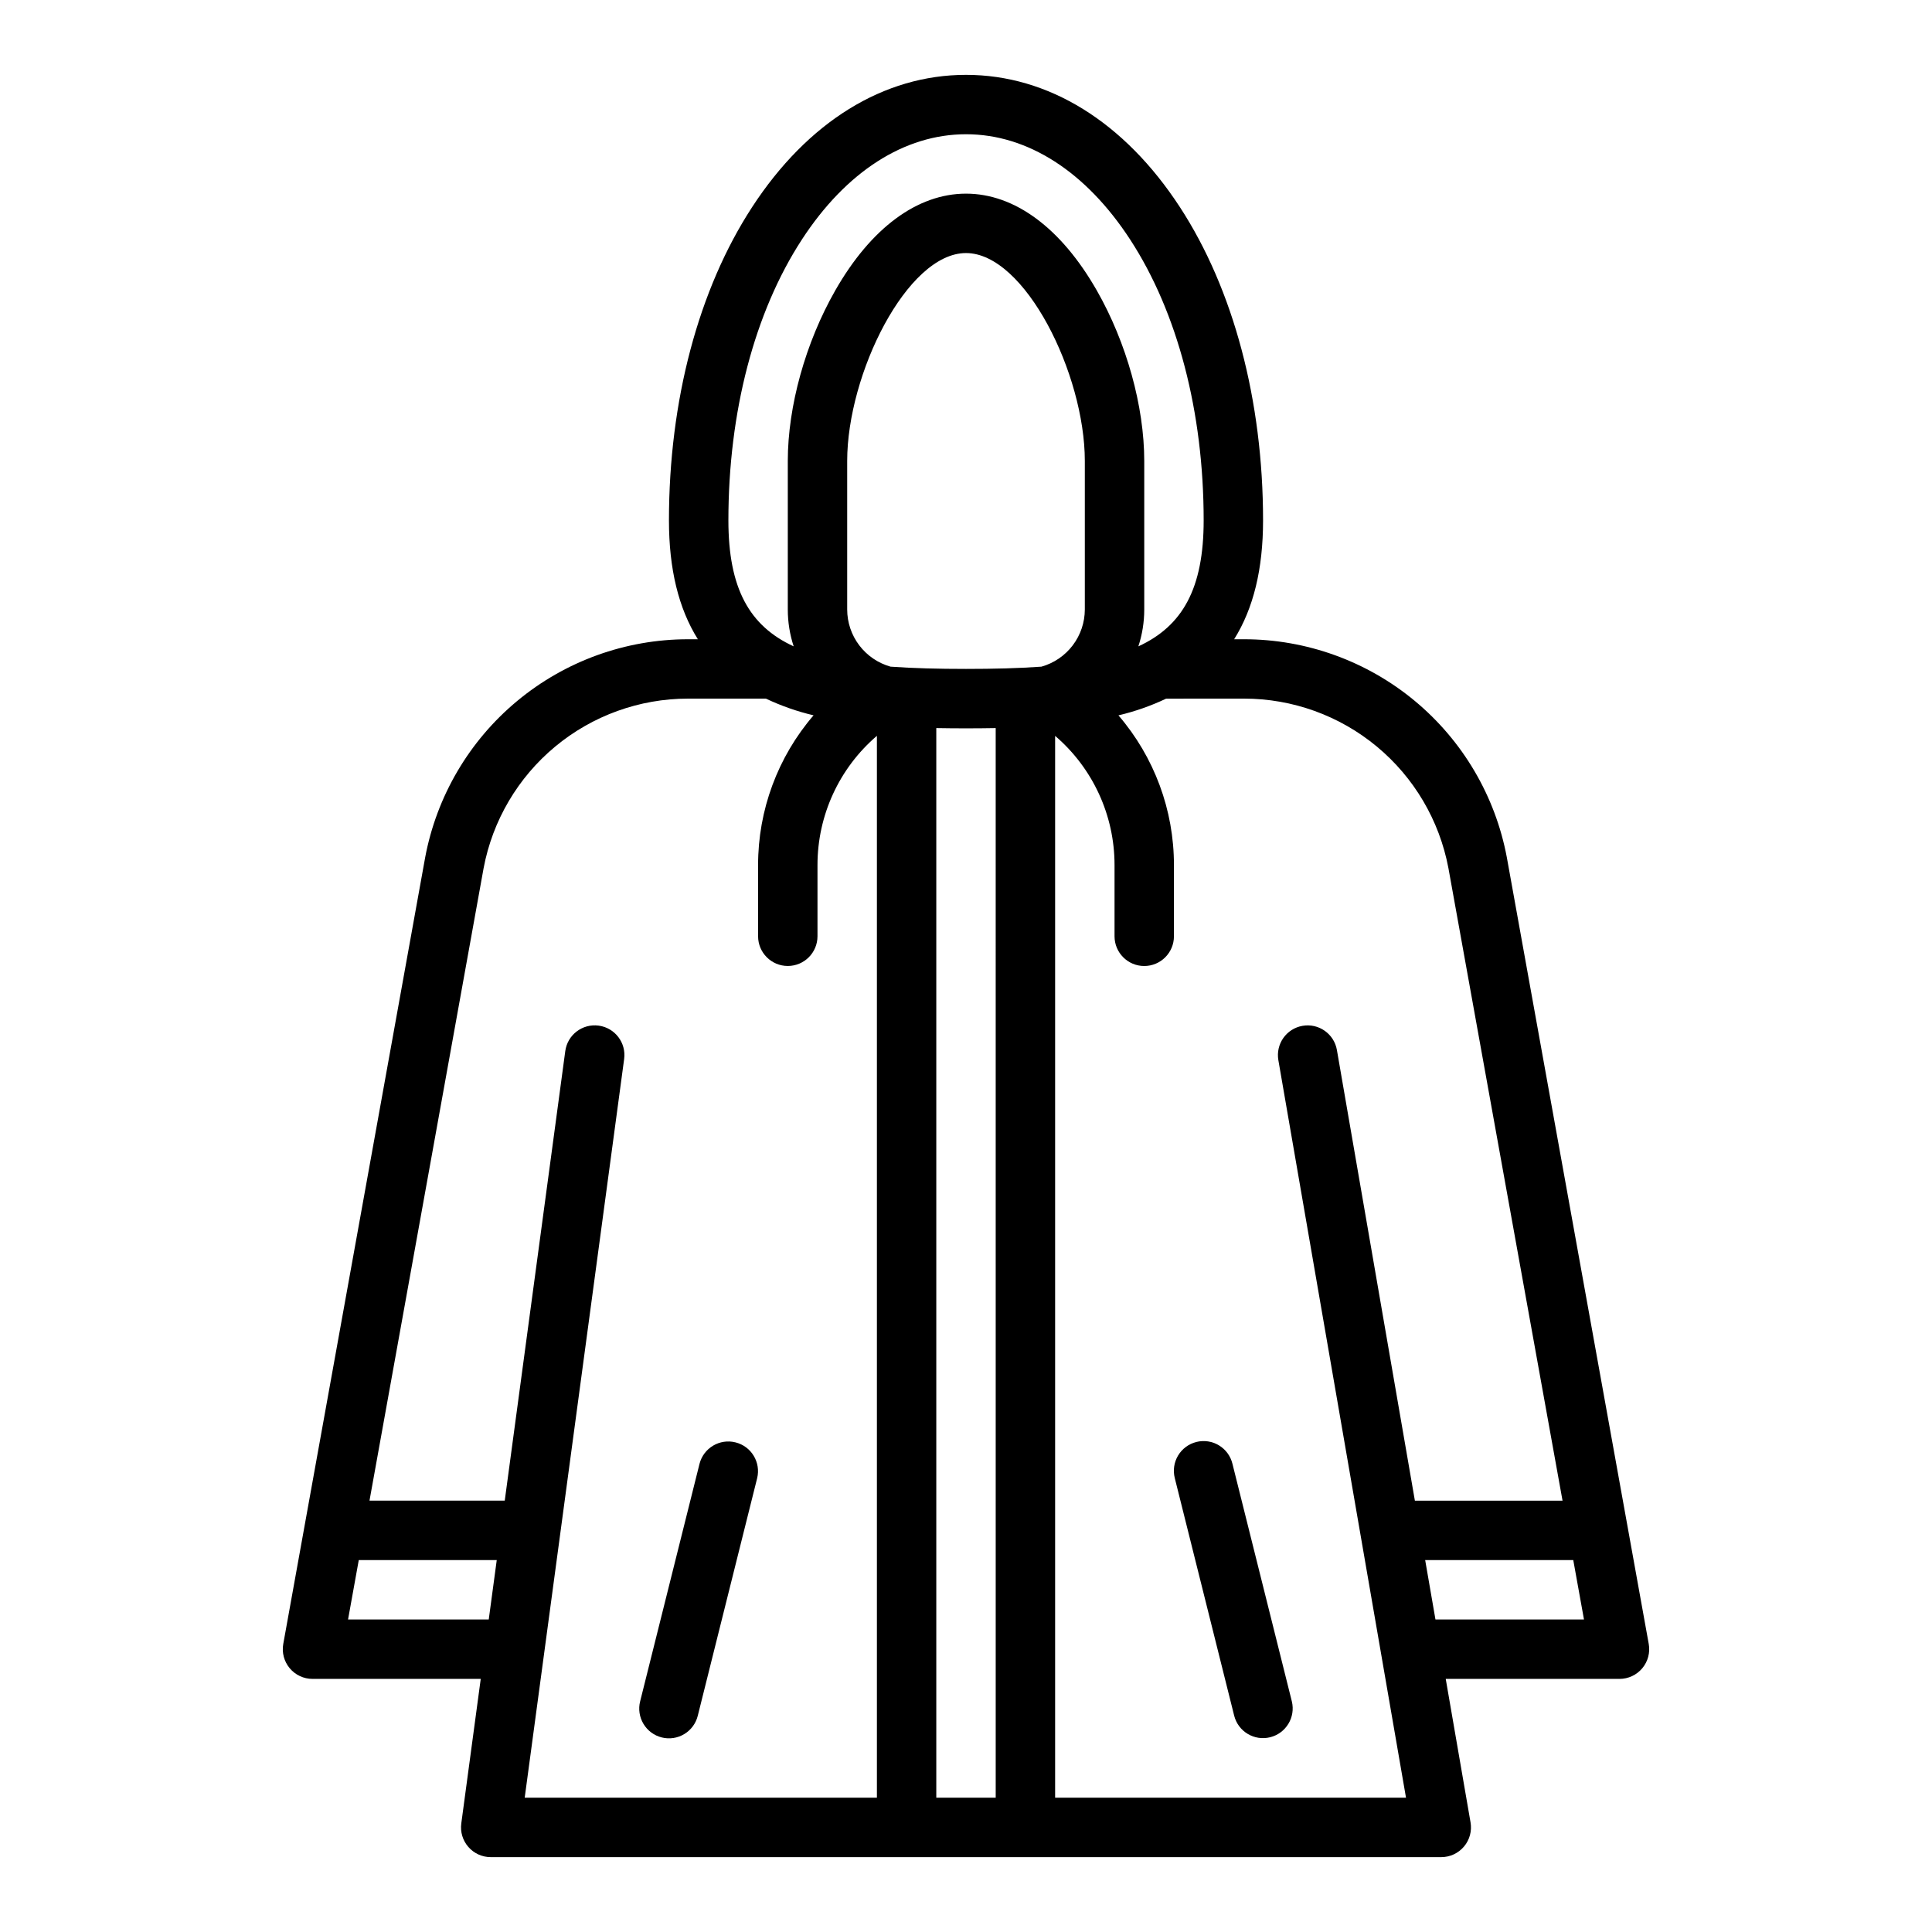 <?xml version="1.0" encoding="UTF-8"?>
<!-- Uploaded to: SVG Repo, www.svgrepo.com, Generator: SVG Repo Mixer Tools -->
<svg fill="#000000" width="800px" height="800px" version="1.1" viewBox="144 144 512 512" xmlns="http://www.w3.org/2000/svg">
 <g>
  <path d="m256.67 371.25-37.602 208.41c-0.414 2.297 0.215 4.656 1.711 6.445 1.492 1.789 3.707 2.82 6.035 2.82h44.586l-5.156 38.309v0.004c-0.301 2.25 0.383 4.519 1.879 6.231 1.492 1.711 3.652 2.691 5.926 2.691h251.9c2.324 0 4.527-1.027 6.023-2.805 1.496-1.773 2.133-4.121 1.734-6.41l-6.574-38.02h46.051c2.332 0 4.543-1.031 6.039-2.824 1.496-1.789 2.121-4.148 1.707-6.445l-37.609-208.46c-3.051-16.238-11.68-30.898-24.395-41.453-12.715-10.551-28.719-16.328-45.238-16.336h-2.625c5.125-8.191 7.66-18.633 7.66-31.488 0-31.73-7.824-61.215-22.027-83.016-14.734-22.613-34.867-35.066-56.695-35.066s-41.965 12.453-56.691 35.062c-14.207 21.805-22.031 51.289-22.031 83.02 0 12.855 2.535 23.297 7.66 31.488h-2.625c-16.531 0.008-32.539 5.797-45.258 16.359s-21.344 25.234-24.387 41.484zm16.852 201.93h-37.285l2.84-15.742 36.566-0.004zm134.35 47.23h-15.746v-283.46c2.559 0.047 5.184 0.07 7.871 0.07 2.691 0 5.312-0.023 7.871-0.07zm-7.871-299.14c-7.352 0-13.996-0.168-19.996-0.598h-0.004c-3.301-0.93-6.211-2.914-8.285-5.644-2.074-2.734-3.199-6.07-3.203-9.5v-39.359c0-23.043 15.867-55.105 31.488-55.105s31.488 32.059 31.488 55.105v39.359c-0.008 3.43-1.133 6.766-3.207 9.5-2.074 2.731-4.984 4.715-8.285 5.644-6 0.43-12.648 0.598-19.996 0.598zm163.77 251.91h-39.359l-2.727-15.742h39.246zm-90.078-244.04c12.84 0.004 25.281 4.492 35.164 12.688 9.887 8.199 16.602 19.59 18.984 32.211l30.246 167.65h-39.129l-20.664-119.42c-0.742-4.285-4.816-7.156-9.098-6.414-4.285 0.738-7.156 4.812-6.418 9.098l33.828 195.46h-92.988v-281.4c10.008 8.57 15.758 21.094 15.746 34.266v18.848c0 4.348 3.523 7.875 7.871 7.875 4.348 0 7.871-3.527 7.871-7.875v-18.848c0.016-14.566-5.203-28.656-14.707-39.699 4.359-1.027 8.594-2.512 12.641-4.43zm-117.19-121.65c11.727-18 27.176-27.914 43.504-27.914 16.324 0 31.777 9.914 43.5 27.914 12.559 19.277 19.477 45.707 19.477 74.422 0 17.965-5.531 27.961-17.301 33.379h-0.004c1.035-3.148 1.559-6.445 1.559-9.762v-39.359c0-14.496-4.695-31.387-12.562-45.172-9.449-16.559-21.762-25.68-34.668-25.68-12.91 0-25.223 9.121-34.668 25.676-7.871 13.789-12.566 30.676-12.566 45.176v39.359c0 3.316 0.527 6.613 1.559 9.762-11.77-5.418-17.301-15.414-17.301-33.379 0-28.715 6.914-55.145 19.473-74.422zm-9.535 121.65c4.043 1.918 8.281 3.402 12.637 4.43-9.5 11.043-14.719 25.133-14.703 39.699v18.848c0 4.348 3.523 7.875 7.871 7.875s7.871-3.527 7.871-7.875v-18.848c-0.012-13.172 5.742-25.695 15.746-34.266v281.4h-93.336l26.352-195.75c0.582-4.309-2.441-8.273-6.75-8.852-4.309-0.578-8.273 2.441-8.852 6.754l-16.039 119.13h-35.844l30.238-167.59v-0.004c2.371-12.629 9.086-24.031 18.973-32.238 9.891-8.211 22.336-12.703 35.188-12.711z"/>
  <path d="m319.37 604.44c2.023 0.508 4.168 0.191 5.961-0.887 1.789-1.074 3.078-2.816 3.582-4.844l15.742-62.977c1.02-4.203-1.543-8.441-5.738-9.488-4.199-1.051-8.453 1.484-9.535 5.672l-15.742 62.977c-0.508 2.023-0.188 4.168 0.887 5.957 1.074 1.793 2.816 3.082 4.844 3.59z"/>
  <path d="m471.08 598.71c1.078 4.191 5.336 6.723 9.531 5.676 4.199-1.051 6.762-5.289 5.742-9.492l-15.742-62.977c-0.496-2.039-1.781-3.797-3.578-4.883-1.793-1.086-3.949-1.41-5.984-0.898-2.035 0.508-3.781 1.809-4.856 3.609-1.07 1.801-1.379 3.957-0.859 5.988z"/>
 </g>
</svg>